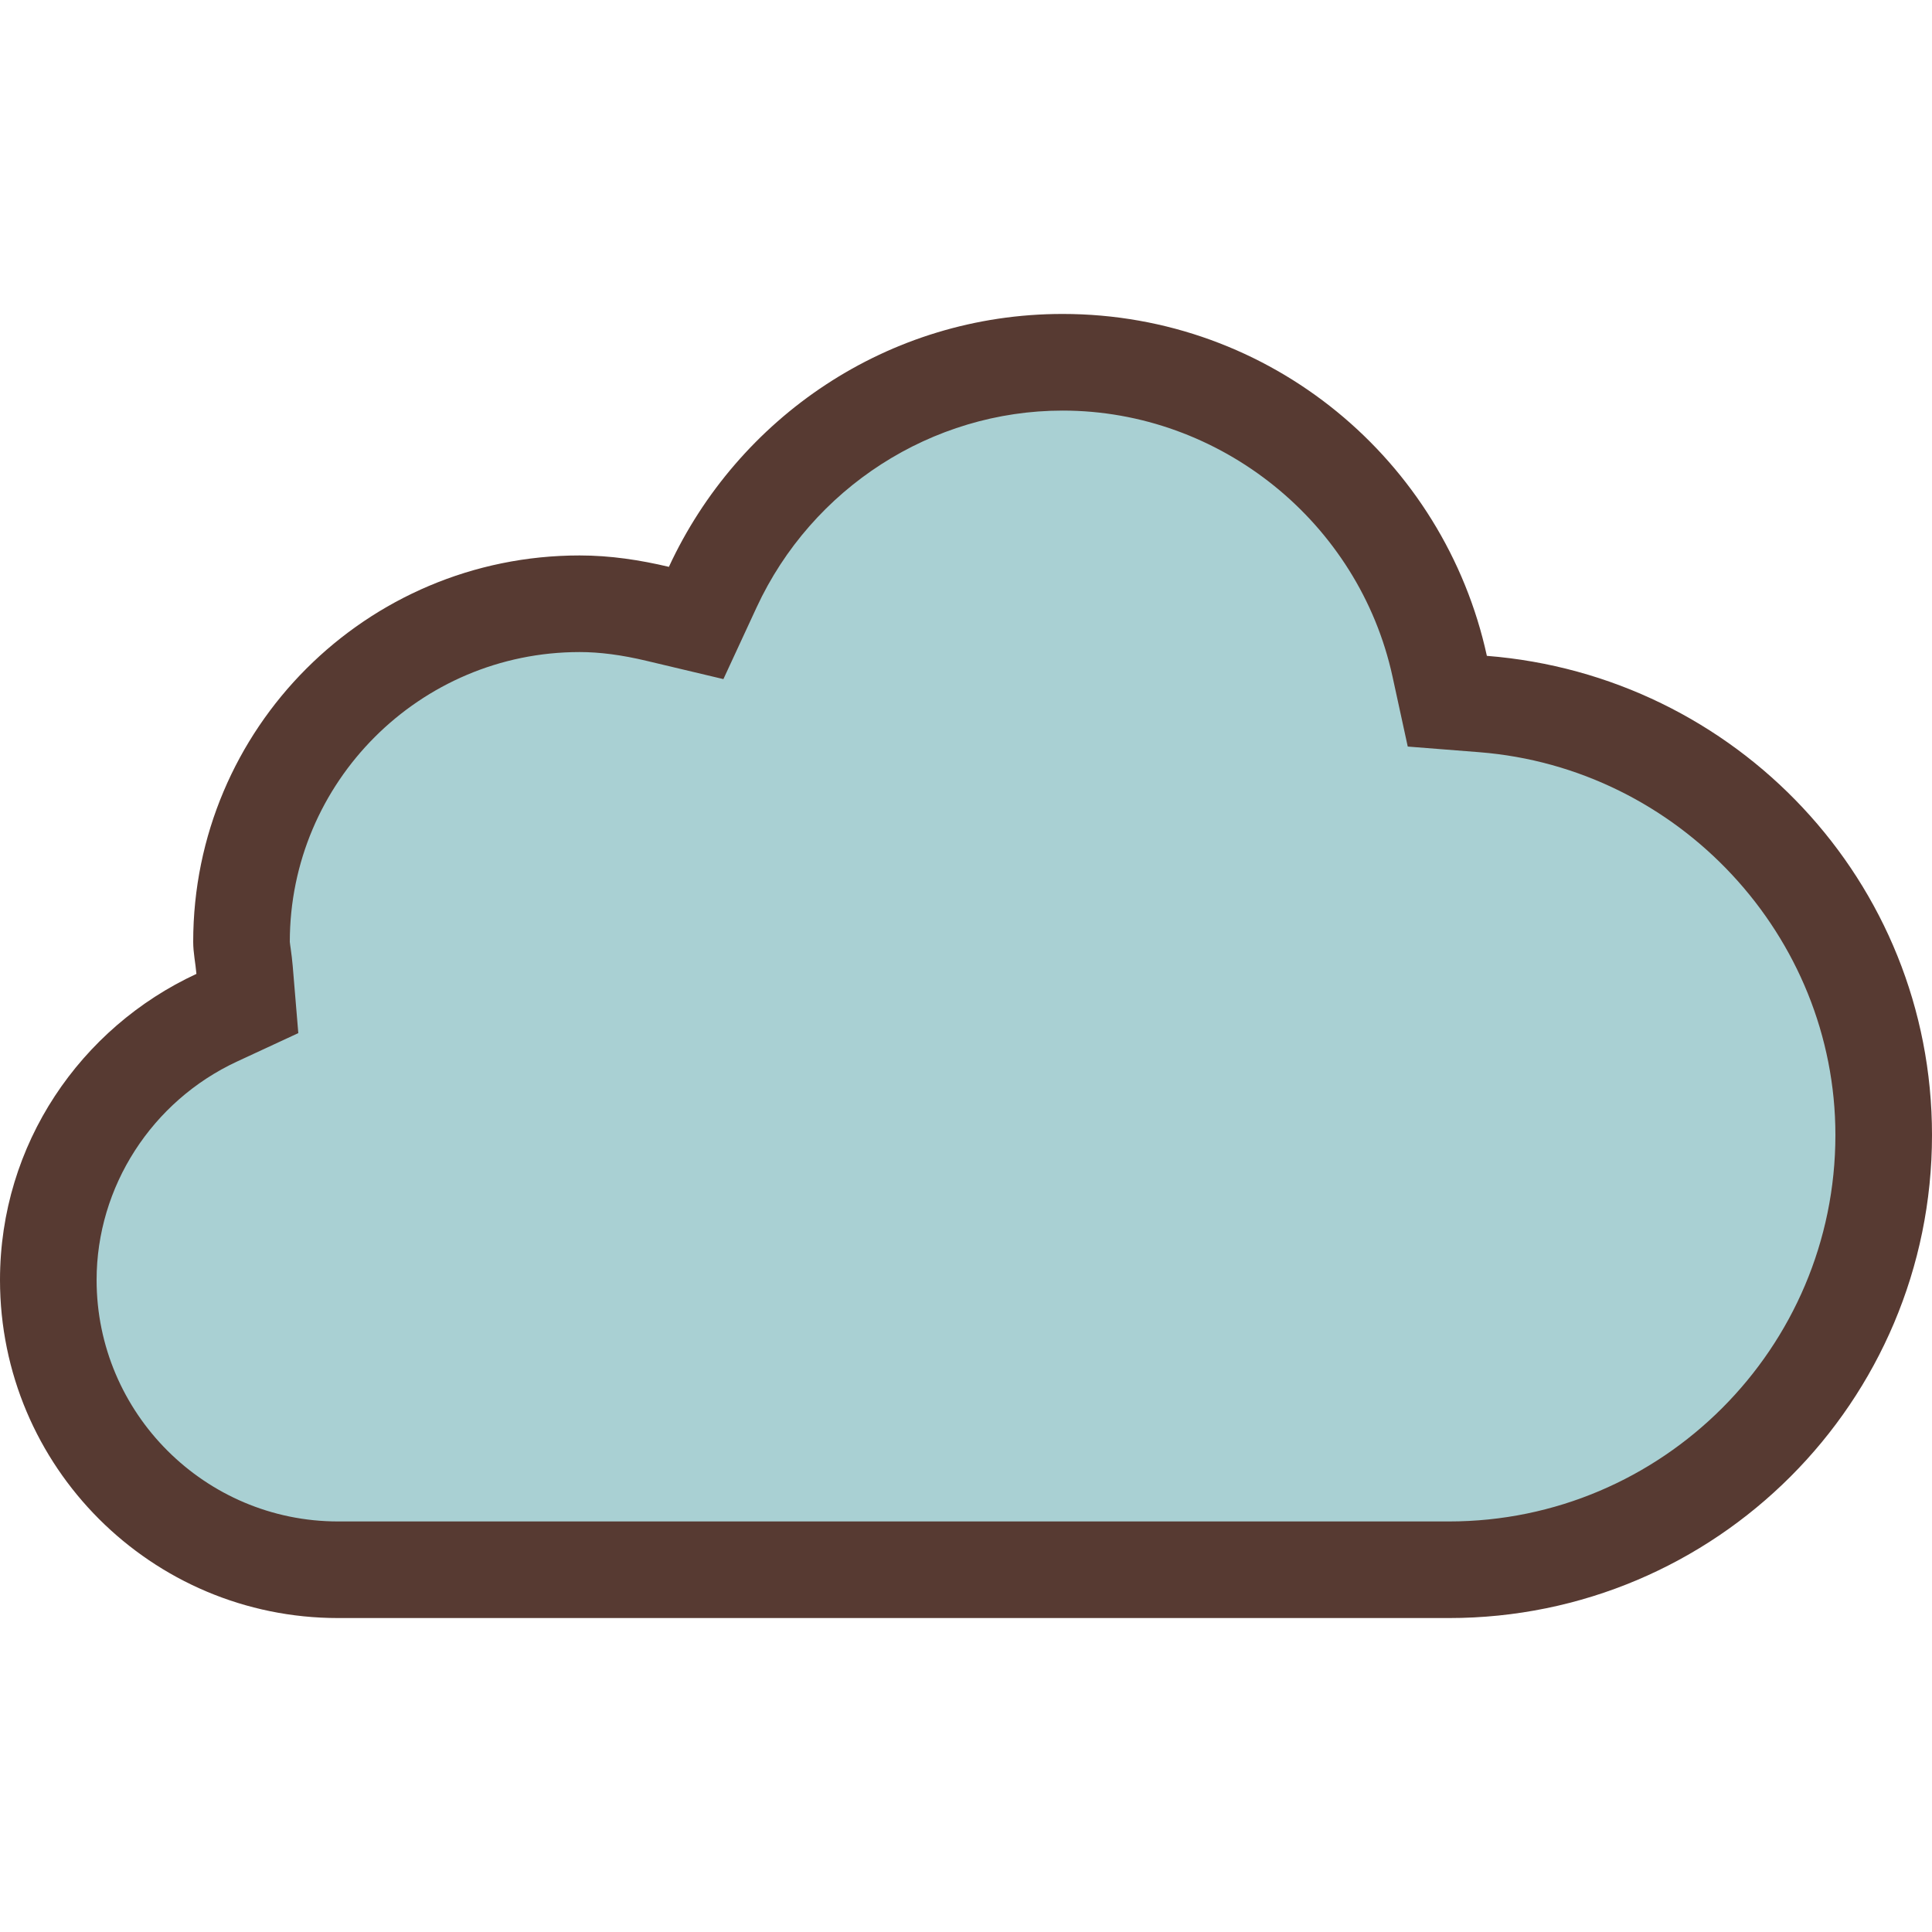 <?xml version="1.0" encoding="iso-8859-1"?>
<!-- Uploaded to: SVG Repo, www.svgrepo.com, Generator: SVG Repo Mixer Tools -->
<svg height="800px" width="800px" version="1.1" id="Layer_1" xmlns="http://www.w3.org/2000/svg" xmlns:xlink="http://www.w3.org/1999/xlink" 
	 viewBox="0 0 512 512" xml:space="preserve">
<path style="fill:#A9D0D3;" d="M393.028,186.573l-9.472-0.751l-2.022-9.293C371.362,129.869,329.336,96,281.6,96
	c-39.561,0-75.955,23.39-92.723,59.597l-4.395,9.489l-10.18-2.415c-7.561-1.801-14.336-2.671-20.71-2.671
	c-49.408,0-89.6,40.192-89.574,90.445c0.043,0.649,0.137,1.425,0.324,2.679c0.179,1.289,0.35,2.594,0.461,3.9l0.742,8.909
	l-8.115,3.763C30.319,282.291,12.8,309.564,12.8,339.2c0,42.351,34.458,76.8,76.8,76.8H384c63.522,0,115.2-51.678,115.2-115.2
	C499.2,241.442,452.565,191.266,393.028,186.573z"/>
<path style="fill:#573A32;" d="M394.035,173.807C382.754,122.027,336.768,83.2,281.6,83.2c-46.362,0-86.059,27.546-104.337,67.021
	c-7.629-1.809-15.479-3.021-23.663-3.021c-56.559,0-102.4,45.85-102.4,102.4c0,2.91,0.614,5.641,0.853,8.491
	C21.393,272.316,0,303.172,0,339.2c0,49.485,40.115,89.6,89.6,89.6H384c70.69,0,128-57.31,128-128
	C512,233.549,459.955,179.012,394.035,173.807z M384,403.2H89.6c-35.285,0-64-28.715-64-64c0-24.67,14.618-47.394,37.231-57.89
	l16.222-7.526l-1.485-17.826c-0.128-1.536-0.324-3.046-0.529-4.548c-0.085-0.657-0.205-1.297-0.239-1.809
	c0-42.351,34.449-76.8,76.8-76.8c5.35,0,11.162,0.759,17.749,2.33l20.361,4.838l8.789-18.987
	c14.669-31.693,46.507-52.173,81.101-52.173c41.762,0,78.524,29.636,87.424,70.46l4.045,18.577l18.953,1.493
	c52.924,4.173,94.379,48.742,94.379,101.461C486.4,357.265,440.465,403.2,384,403.2z"/>
</svg>